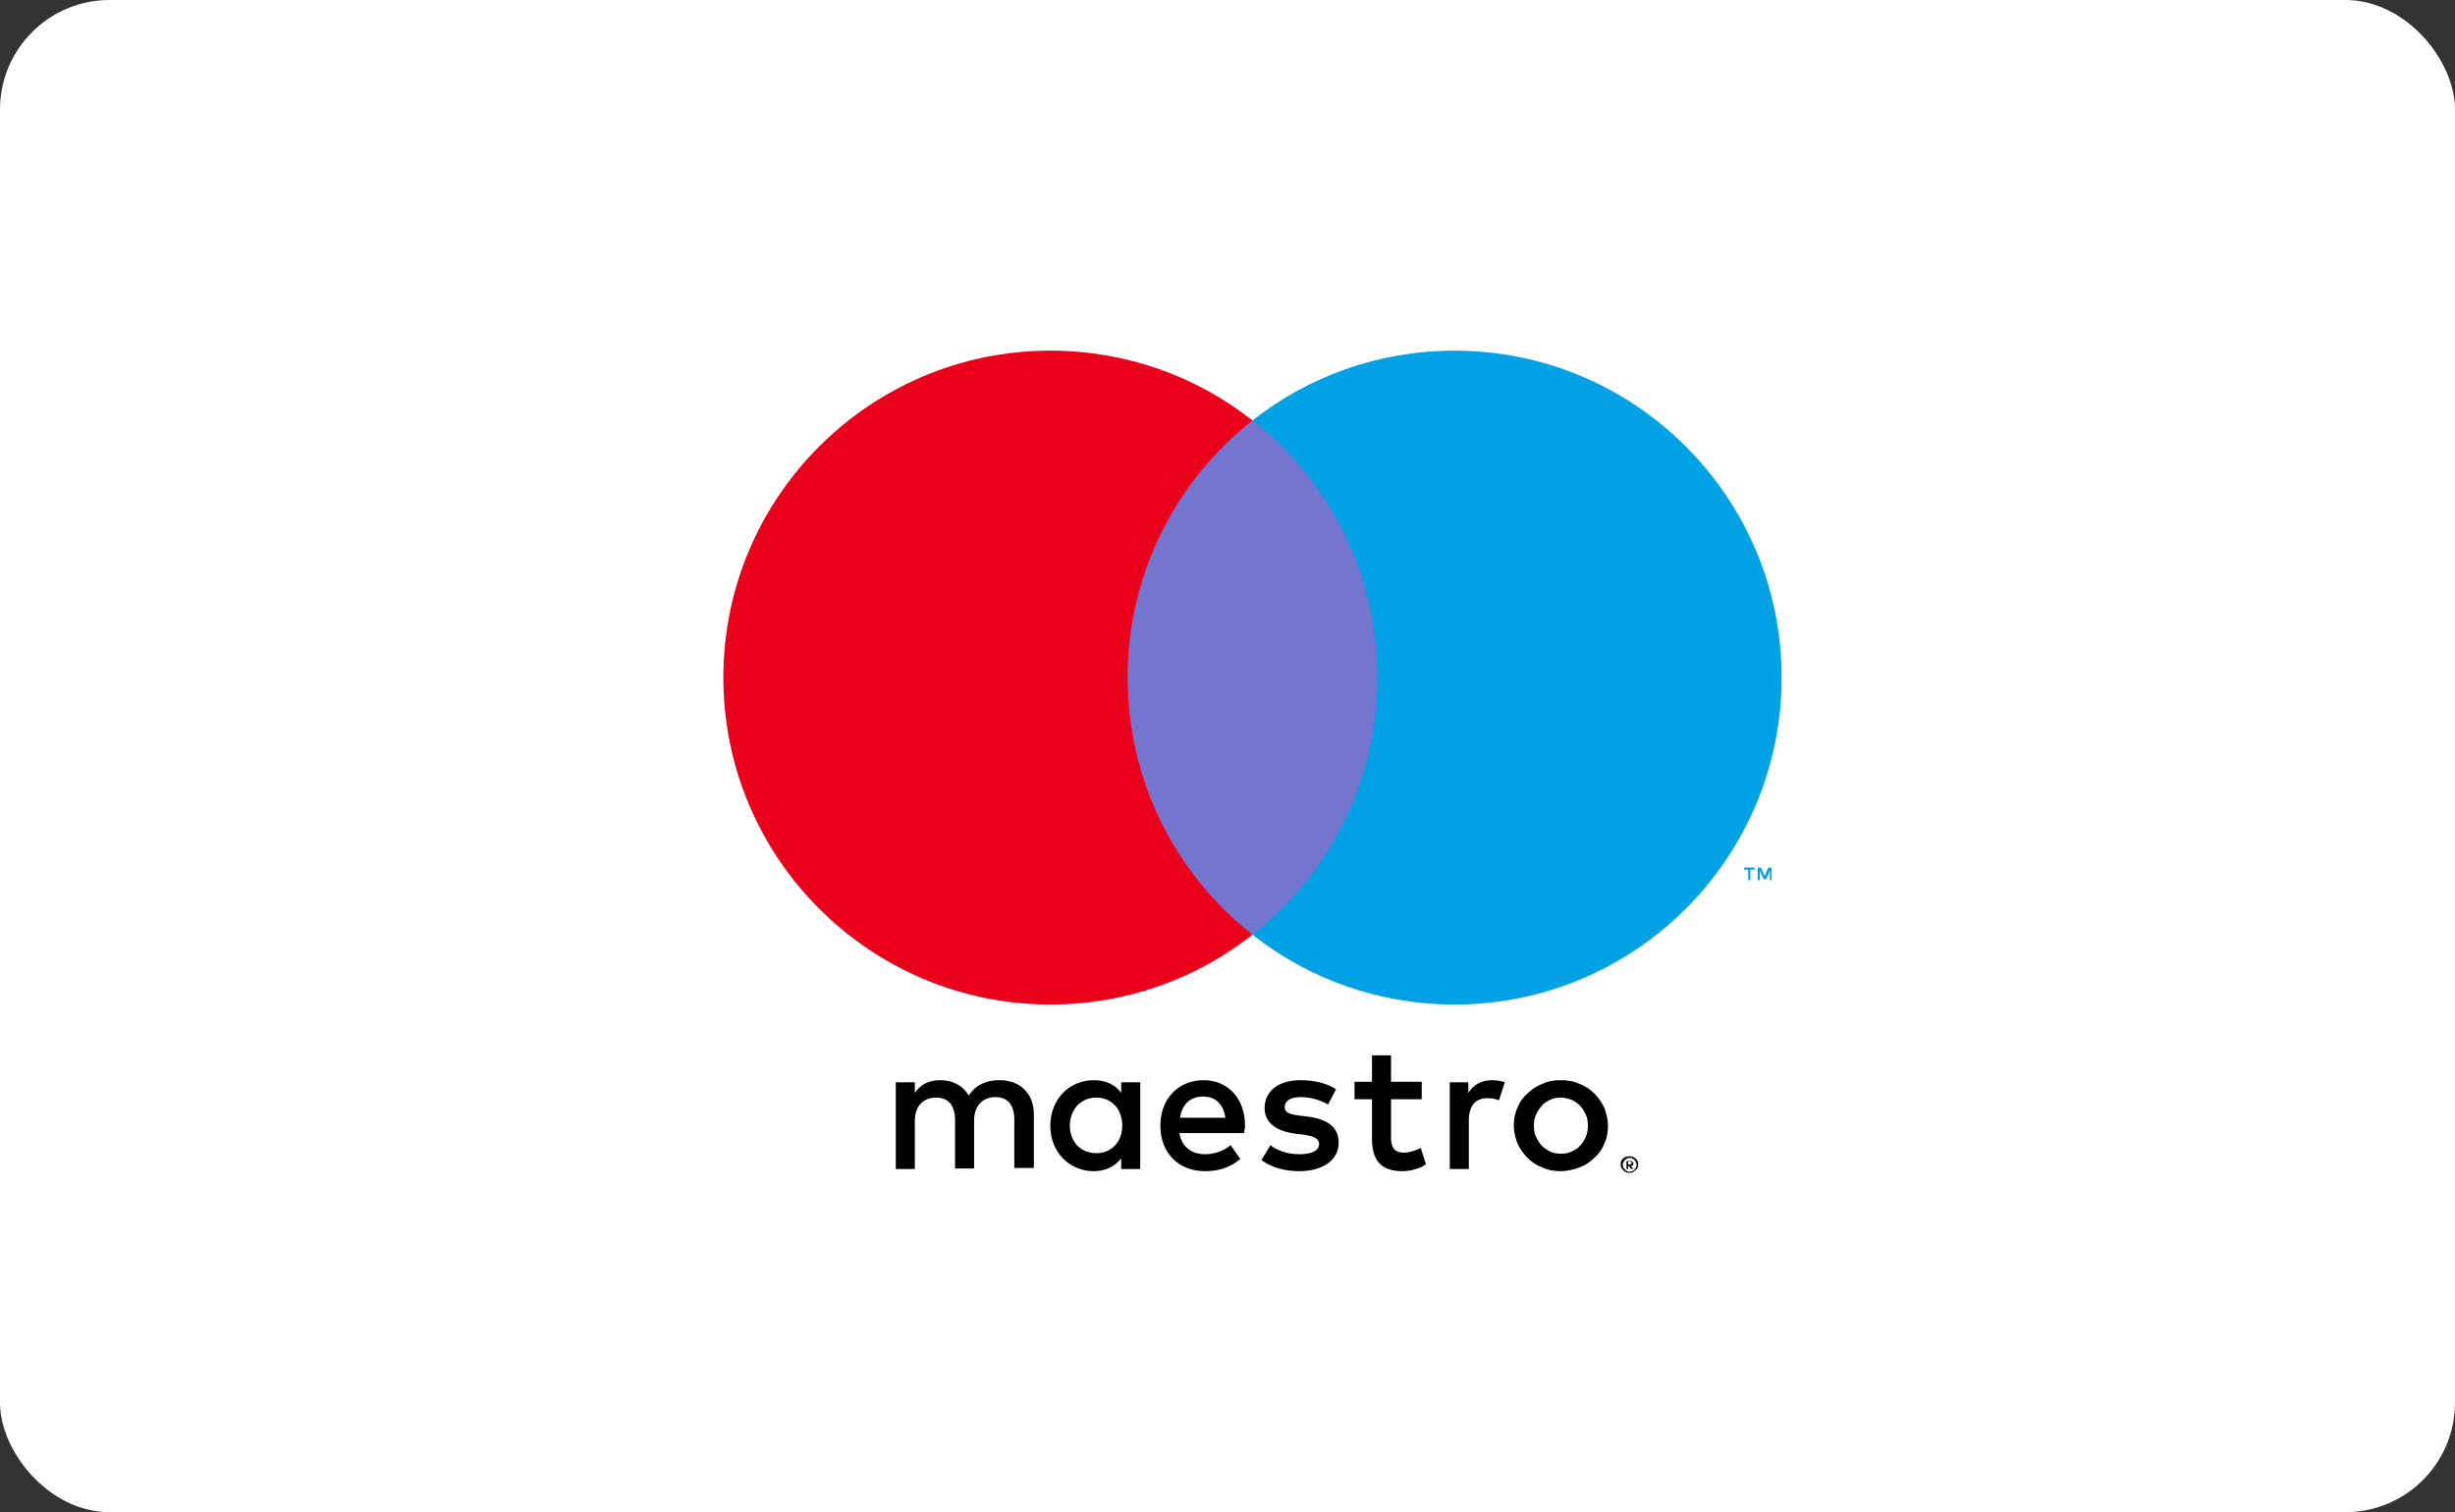 <svg width="112" height="69" viewBox="0 0 112 69" fill="none" xmlns="http://www.w3.org/2000/svg">
<rect x="0" y="0" width="112" height="69" fill="#333333" stroke="none"/>
<rect width="112" height="69" rx="5" fill="white"/>
<path d="M80.818 40.163V39.584H80.673L80.504 39.97L80.335 39.584H80.19V40.163H80.287V39.729L80.456 40.115H80.576L80.745 39.729V40.163H80.818ZM79.852 40.163V39.681H80.045V39.584H79.562V39.681H79.756V40.163H79.852Z" fill="#00A2E5"/>
<path d="M63.657 42.649H50.598V19.186H63.657V42.649Z" fill="#7375CF"/>
<path d="M51.442 30.918C51.442 26.163 53.663 21.914 57.139 19.186C54.604 17.183 51.394 16 47.918 16C39.687 16 33 22.686 33 30.918C33 39.149 39.687 45.836 47.918 45.836C51.394 45.836 54.604 44.653 57.139 42.65C53.663 39.922 51.442 35.673 51.442 30.918Z" fill="#EB001B"/>
<path d="M81.28 30.918C81.28 39.149 74.593 45.836 66.362 45.836C62.886 45.836 59.675 44.653 57.141 42.65C60.617 39.922 62.837 35.673 62.837 30.918C62.837 26.163 60.617 21.914 57.141 19.186C59.675 17.183 62.886 16 66.362 16C74.593 16 81.28 22.686 81.28 30.918Z" fill="#00A2E5"/>
<path d="M68.048 49.288C68.217 49.288 68.482 49.312 68.651 49.384L68.386 50.205C68.192 50.133 68.024 50.109 67.855 50.109C67.299 50.109 67.01 50.471 67.01 51.122V53.343H66.141V49.384H66.986V49.867C67.227 49.505 67.565 49.288 68.048 49.288ZM64.861 50.157H63.461V51.943C63.461 52.329 63.606 52.595 64.041 52.595C64.258 52.595 64.547 52.523 64.813 52.378L65.055 53.126C64.789 53.319 64.354 53.44 63.968 53.44C62.954 53.44 62.592 52.885 62.592 51.967V50.157H61.796V49.36H62.592V48.153H63.461V49.36H64.861V50.157ZM53.83 51.002C53.926 50.422 54.264 50.036 54.892 50.036C55.447 50.036 55.809 50.374 55.906 51.002H53.83ZM56.799 51.364C56.799 50.133 56.026 49.288 54.916 49.288C53.757 49.288 52.937 50.133 52.937 51.364C52.937 52.619 53.782 53.44 54.964 53.44C55.568 53.44 56.099 53.295 56.582 52.885L56.147 52.257C55.809 52.523 55.399 52.667 54.989 52.667C54.433 52.667 53.926 52.402 53.806 51.702H56.751C56.775 51.581 56.799 51.484 56.799 51.364ZM60.589 50.398C60.347 50.253 59.865 50.06 59.358 50.06C58.875 50.06 58.609 50.229 58.609 50.519C58.609 50.785 58.899 50.857 59.285 50.905L59.696 50.953C60.565 51.074 61.072 51.436 61.072 52.136C61.072 52.885 60.42 53.44 59.261 53.44C58.609 53.44 58.006 53.271 57.547 52.933L57.958 52.257C58.247 52.474 58.682 52.667 59.285 52.667C59.865 52.667 60.178 52.498 60.178 52.184C60.178 51.967 59.961 51.847 59.478 51.774L59.068 51.726C58.175 51.605 57.692 51.195 57.692 50.567C57.692 49.771 58.344 49.288 59.334 49.288C59.961 49.288 60.541 49.433 60.951 49.698L60.589 50.398ZM71.21 50.084C71.041 50.084 70.872 50.109 70.727 50.181C70.582 50.253 70.438 50.326 70.341 50.447C70.244 50.567 70.148 50.688 70.075 50.857C70.003 51.002 69.979 51.195 69.979 51.364C69.979 51.557 70.003 51.726 70.075 51.871C70.148 52.016 70.22 52.16 70.341 52.281C70.462 52.402 70.582 52.474 70.727 52.547C70.872 52.619 71.041 52.643 71.21 52.643C71.379 52.643 71.548 52.619 71.693 52.547C71.838 52.474 71.982 52.402 72.079 52.281C72.2 52.16 72.272 52.04 72.344 51.871C72.417 51.726 72.441 51.533 72.441 51.364C72.441 51.171 72.417 51.002 72.344 50.857C72.272 50.712 72.2 50.567 72.079 50.447C71.958 50.326 71.838 50.253 71.693 50.181C71.548 50.133 71.379 50.084 71.21 50.084ZM71.21 49.288C71.524 49.288 71.813 49.336 72.055 49.457C72.32 49.553 72.538 49.698 72.731 49.891C72.924 50.084 73.069 50.302 73.189 50.543C73.286 50.809 73.358 51.074 73.358 51.364C73.358 51.654 73.31 51.943 73.189 52.184C73.093 52.45 72.924 52.667 72.731 52.836C72.538 53.029 72.32 53.174 72.055 53.271C71.789 53.367 71.5 53.44 71.21 53.44C70.896 53.44 70.606 53.392 70.365 53.271C70.1 53.174 69.882 53.029 69.689 52.836C69.496 52.643 69.351 52.426 69.231 52.184C69.134 51.919 69.061 51.654 69.061 51.364C69.061 51.074 69.11 50.785 69.231 50.543C69.327 50.278 69.496 50.06 69.689 49.891C69.882 49.698 70.1 49.553 70.365 49.457C70.606 49.336 70.896 49.288 71.21 49.288ZM48.809 51.364C48.809 50.664 49.268 50.084 50.016 50.084C50.74 50.084 51.199 50.64 51.199 51.364C51.199 52.088 50.716 52.619 50.016 52.619C49.268 52.619 48.809 52.064 48.809 51.364ZM52.019 51.364V49.384H51.15V49.867C50.885 49.505 50.474 49.288 49.895 49.288C48.785 49.288 47.916 50.157 47.916 51.364C47.916 52.571 48.785 53.44 49.895 53.44C50.45 53.44 50.861 53.222 51.15 52.86V53.343H52.019V51.364ZM47.167 53.343V50.857C47.167 49.916 46.564 49.288 45.598 49.288C45.092 49.288 44.56 49.433 44.198 49.988C43.933 49.553 43.498 49.288 42.895 49.288C42.484 49.288 42.05 49.408 41.736 49.867V49.384H40.867V53.343H41.736V51.147C41.736 50.471 42.122 50.084 42.702 50.084C43.281 50.084 43.571 50.447 43.571 51.122V53.319H44.44V51.122C44.44 50.447 44.85 50.06 45.405 50.06C45.985 50.06 46.274 50.422 46.274 51.098V53.295H47.167V53.343Z" fill="black"/>
<path d="M74.275 53.029V53.126H74.372C74.396 53.126 74.42 53.126 74.42 53.102C74.444 53.102 74.444 53.078 74.444 53.053C74.444 53.029 74.444 53.029 74.42 53.029C74.42 53.029 74.396 53.005 74.372 53.005H74.275V53.029ZM74.372 52.981C74.42 52.981 74.444 52.981 74.469 53.005C74.493 53.029 74.517 53.053 74.517 53.102C74.517 53.126 74.517 53.15 74.493 53.174C74.469 53.198 74.444 53.198 74.396 53.198L74.517 53.343H74.42L74.3 53.198H74.275V53.343H74.203V52.981H74.372ZM74.348 53.464C74.396 53.464 74.42 53.464 74.469 53.44C74.517 53.415 74.541 53.391 74.565 53.367C74.589 53.343 74.613 53.319 74.638 53.271C74.662 53.222 74.662 53.198 74.662 53.15C74.662 53.102 74.662 53.078 74.638 53.029C74.613 52.981 74.589 52.957 74.565 52.933C74.541 52.908 74.517 52.884 74.469 52.86C74.444 52.836 74.396 52.836 74.348 52.836C74.3 52.836 74.275 52.836 74.227 52.86C74.179 52.884 74.155 52.908 74.131 52.933C74.106 52.957 74.082 53.005 74.058 53.029C74.034 53.078 74.034 53.102 74.034 53.15C74.034 53.198 74.034 53.222 74.058 53.271C74.082 53.319 74.106 53.343 74.131 53.367C74.155 53.391 74.203 53.415 74.227 53.44C74.275 53.464 74.3 53.464 74.348 53.464ZM74.348 52.764C74.396 52.764 74.444 52.764 74.493 52.788C74.541 52.812 74.589 52.836 74.613 52.86C74.638 52.884 74.686 52.933 74.71 52.981C74.734 53.029 74.734 53.078 74.734 53.126C74.734 53.174 74.734 53.222 74.71 53.271C74.686 53.319 74.662 53.367 74.613 53.391C74.565 53.415 74.541 53.464 74.493 53.488C74.444 53.512 74.396 53.512 74.348 53.512C74.3 53.512 74.227 53.512 74.179 53.488C74.131 53.464 74.082 53.44 74.058 53.391C74.034 53.367 73.986 53.319 73.962 53.271C73.938 53.222 73.938 53.174 73.938 53.126C73.938 53.078 73.938 53.029 73.962 52.981C73.986 52.933 74.01 52.884 74.058 52.86C74.082 52.836 74.131 52.788 74.179 52.788C74.227 52.764 74.3 52.764 74.348 52.764Z" fill="black"/>
</svg>
